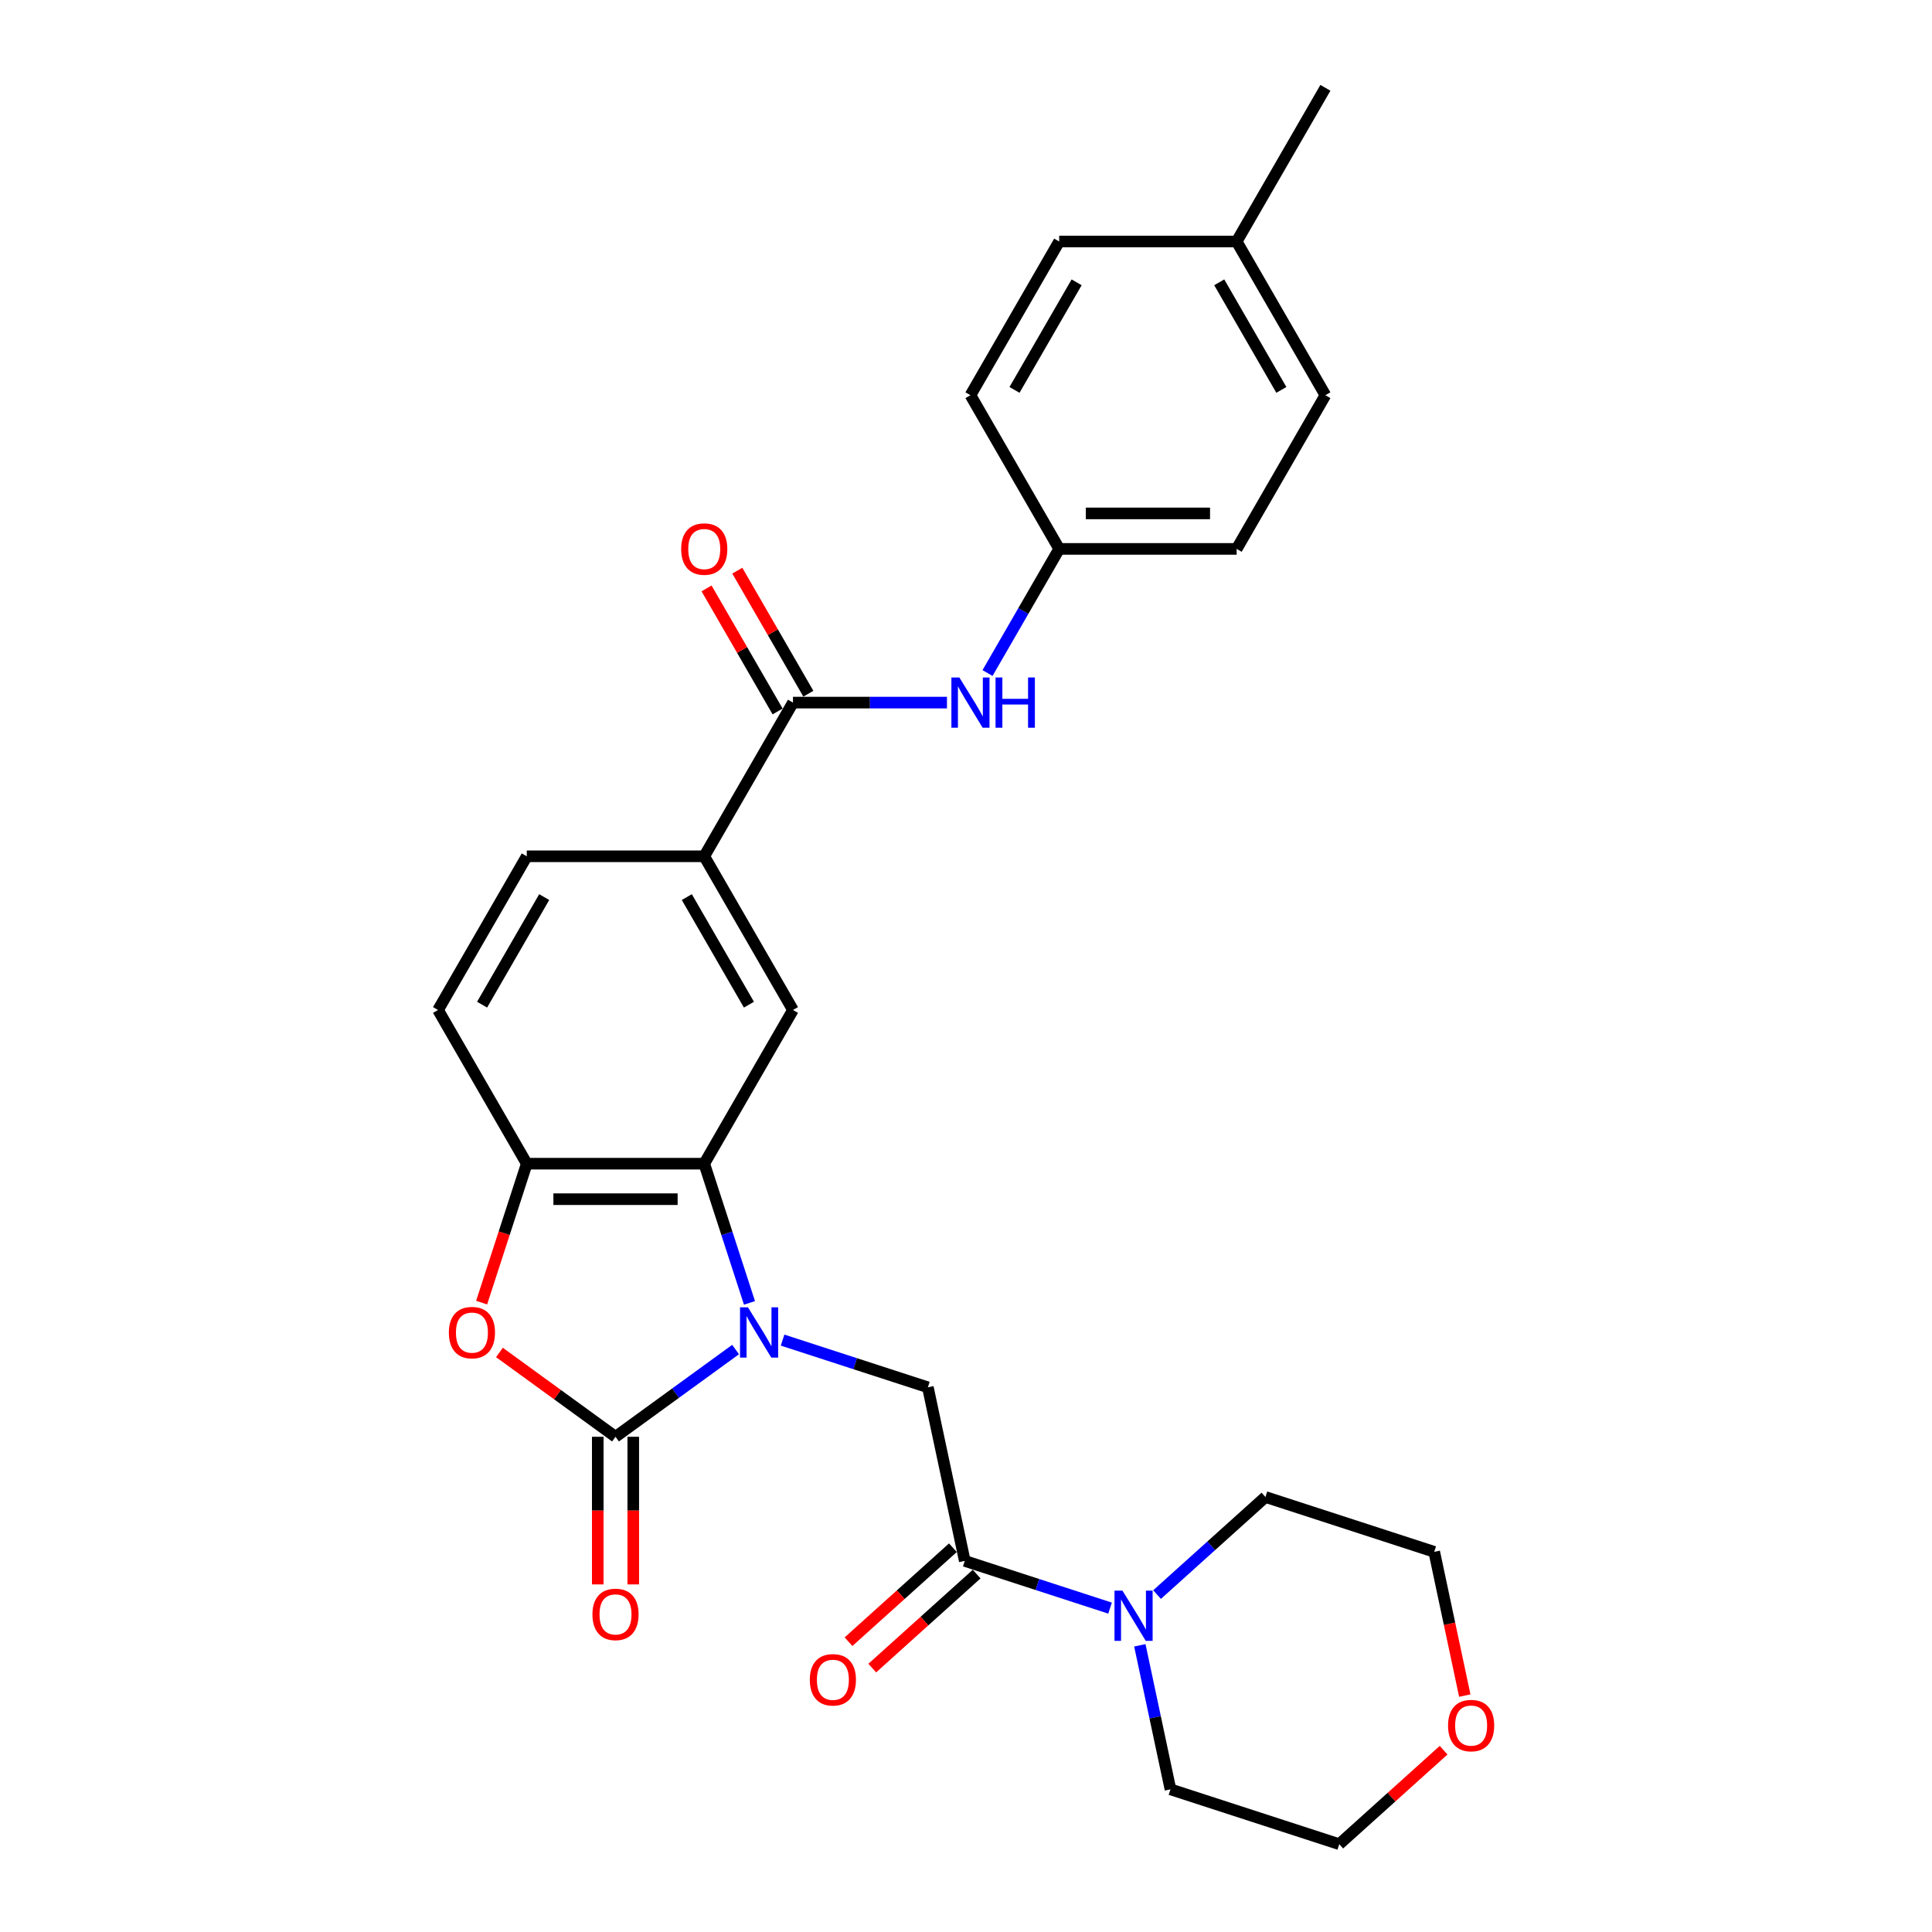 <?xml version='1.0' encoding='iso-8859-1'?>
<svg version='1.1' baseProfile='full'
              xmlns='http://www.w3.org/2000/svg'
                      xmlns:rdkit='http://www.rdkit.org/xml'
                      xmlns:xlink='http://www.w3.org/1999/xlink'
                  xml:space='preserve'
width='1000px' height='1000px' viewBox='0 0 1000 1000'>
<!-- END OF HEADER -->
<rect style='opacity:1.0;fill:#FFFFFF;stroke:none' width='1000' height='1000' x='0' y='0'> </rect>
<path class='bond-0' d='M 380.74,698.52 L 349.664,721.099' style='fill:none;fill-rule:evenodd;stroke:#0000FF;stroke-width:6px;stroke-linecap:butt;stroke-linejoin:miter;stroke-opacity:1' />
<path class='bond-0' d='M 349.664,721.099 L 318.587,743.677' style='fill:none;fill-rule:evenodd;stroke:#000000;stroke-width:6px;stroke-linecap:butt;stroke-linejoin:miter;stroke-opacity:1' />
<path class='bond-1' d='M 387.93,674.38 L 376.223,638.35' style='fill:none;fill-rule:evenodd;stroke:#0000FF;stroke-width:6px;stroke-linecap:butt;stroke-linejoin:miter;stroke-opacity:1' />
<path class='bond-1' d='M 376.223,638.35 L 364.517,602.321' style='fill:none;fill-rule:evenodd;stroke:#000000;stroke-width:6px;stroke-linecap:butt;stroke-linejoin:miter;stroke-opacity:1' />
<path class='bond-3' d='M 405.065,693.636 L 442.665,705.853' style='fill:none;fill-rule:evenodd;stroke:#0000FF;stroke-width:6px;stroke-linecap:butt;stroke-linejoin:miter;stroke-opacity:1' />
<path class='bond-3' d='M 442.665,705.853 L 480.266,718.07' style='fill:none;fill-rule:evenodd;stroke:#000000;stroke-width:6px;stroke-linecap:butt;stroke-linejoin:miter;stroke-opacity:1' />
<path class='bond-2' d='M 318.587,743.677 L 288.548,721.853' style='fill:none;fill-rule:evenodd;stroke:#000000;stroke-width:6px;stroke-linecap:butt;stroke-linejoin:miter;stroke-opacity:1' />
<path class='bond-2' d='M 288.548,721.853 L 258.51,700.029' style='fill:none;fill-rule:evenodd;stroke:#FF0000;stroke-width:6px;stroke-linecap:butt;stroke-linejoin:miter;stroke-opacity:1' />
<path class='bond-11' d='M 309.401,743.677 L 309.401,781.882' style='fill:none;fill-rule:evenodd;stroke:#000000;stroke-width:6px;stroke-linecap:butt;stroke-linejoin:miter;stroke-opacity:1' />
<path class='bond-11' d='M 309.401,781.882 L 309.401,820.086' style='fill:none;fill-rule:evenodd;stroke:#FF0000;stroke-width:6px;stroke-linecap:butt;stroke-linejoin:miter;stroke-opacity:1' />
<path class='bond-11' d='M 327.773,743.677 L 327.773,781.882' style='fill:none;fill-rule:evenodd;stroke:#000000;stroke-width:6px;stroke-linecap:butt;stroke-linejoin:miter;stroke-opacity:1' />
<path class='bond-11' d='M 327.773,781.882 L 327.773,820.086' style='fill:none;fill-rule:evenodd;stroke:#FF0000;stroke-width:6px;stroke-linecap:butt;stroke-linejoin:miter;stroke-opacity:1' />
<path class='bond-5' d='M 364.517,602.321 L 272.657,602.321' style='fill:none;fill-rule:evenodd;stroke:#000000;stroke-width:6px;stroke-linecap:butt;stroke-linejoin:miter;stroke-opacity:1' />
<path class='bond-5' d='M 350.738,620.693 L 286.436,620.693' style='fill:none;fill-rule:evenodd;stroke:#000000;stroke-width:6px;stroke-linecap:butt;stroke-linejoin:miter;stroke-opacity:1' />
<path class='bond-7' d='M 364.517,602.321 L 410.446,522.768' style='fill:none;fill-rule:evenodd;stroke:#000000;stroke-width:6px;stroke-linecap:butt;stroke-linejoin:miter;stroke-opacity:1' />
<path class='bond-28' d='M 249.292,674.233 L 260.975,638.277' style='fill:none;fill-rule:evenodd;stroke:#FF0000;stroke-width:6px;stroke-linecap:butt;stroke-linejoin:miter;stroke-opacity:1' />
<path class='bond-28' d='M 260.975,638.277 L 272.657,602.321' style='fill:none;fill-rule:evenodd;stroke:#000000;stroke-width:6px;stroke-linecap:butt;stroke-linejoin:miter;stroke-opacity:1' />
<path class='bond-4' d='M 480.266,718.07 L 499.364,807.922' style='fill:none;fill-rule:evenodd;stroke:#000000;stroke-width:6px;stroke-linecap:butt;stroke-linejoin:miter;stroke-opacity:1' />
<path class='bond-8' d='M 499.364,807.922 L 536.965,820.139' style='fill:none;fill-rule:evenodd;stroke:#000000;stroke-width:6px;stroke-linecap:butt;stroke-linejoin:miter;stroke-opacity:1' />
<path class='bond-8' d='M 536.965,820.139 L 574.565,832.356' style='fill:none;fill-rule:evenodd;stroke:#0000FF;stroke-width:6px;stroke-linecap:butt;stroke-linejoin:miter;stroke-opacity:1' />
<path class='bond-12' d='M 493.218,801.095 L 466.205,825.418' style='fill:none;fill-rule:evenodd;stroke:#000000;stroke-width:6px;stroke-linecap:butt;stroke-linejoin:miter;stroke-opacity:1' />
<path class='bond-12' d='M 466.205,825.418 L 439.191,849.741' style='fill:none;fill-rule:evenodd;stroke:#FF0000;stroke-width:6px;stroke-linecap:butt;stroke-linejoin:miter;stroke-opacity:1' />
<path class='bond-12' d='M 505.511,814.748 L 478.498,839.071' style='fill:none;fill-rule:evenodd;stroke:#000000;stroke-width:6px;stroke-linecap:butt;stroke-linejoin:miter;stroke-opacity:1' />
<path class='bond-12' d='M 478.498,839.071 L 451.484,863.394' style='fill:none;fill-rule:evenodd;stroke:#FF0000;stroke-width:6px;stroke-linecap:butt;stroke-linejoin:miter;stroke-opacity:1' />
<path class='bond-14' d='M 272.657,602.321 L 226.728,522.768' style='fill:none;fill-rule:evenodd;stroke:#000000;stroke-width:6px;stroke-linecap:butt;stroke-linejoin:miter;stroke-opacity:1' />
<path class='bond-6' d='M 410.446,363.664 L 364.517,443.216' style='fill:none;fill-rule:evenodd;stroke:#000000;stroke-width:6px;stroke-linecap:butt;stroke-linejoin:miter;stroke-opacity:1' />
<path class='bond-10' d='M 410.446,363.664 L 450.295,363.664' style='fill:none;fill-rule:evenodd;stroke:#000000;stroke-width:6px;stroke-linecap:butt;stroke-linejoin:miter;stroke-opacity:1' />
<path class='bond-10' d='M 450.295,363.664 L 490.143,363.664' style='fill:none;fill-rule:evenodd;stroke:#0000FF;stroke-width:6px;stroke-linecap:butt;stroke-linejoin:miter;stroke-opacity:1' />
<path class='bond-13' d='M 418.401,359.071 L 400.013,327.222' style='fill:none;fill-rule:evenodd;stroke:#000000;stroke-width:6px;stroke-linecap:butt;stroke-linejoin:miter;stroke-opacity:1' />
<path class='bond-13' d='M 400.013,327.222 L 381.626,295.373' style='fill:none;fill-rule:evenodd;stroke:#FF0000;stroke-width:6px;stroke-linecap:butt;stroke-linejoin:miter;stroke-opacity:1' />
<path class='bond-13' d='M 402.491,368.257 L 384.103,336.408' style='fill:none;fill-rule:evenodd;stroke:#000000;stroke-width:6px;stroke-linecap:butt;stroke-linejoin:miter;stroke-opacity:1' />
<path class='bond-13' d='M 384.103,336.408 L 365.715,304.559' style='fill:none;fill-rule:evenodd;stroke:#FF0000;stroke-width:6px;stroke-linecap:butt;stroke-linejoin:miter;stroke-opacity:1' />
<path class='bond-9' d='M 410.446,522.768 L 364.517,443.216' style='fill:none;fill-rule:evenodd;stroke:#000000;stroke-width:6px;stroke-linecap:butt;stroke-linejoin:miter;stroke-opacity:1' />
<path class='bond-9' d='M 387.646,520.021 L 355.496,464.335' style='fill:none;fill-rule:evenodd;stroke:#000000;stroke-width:6px;stroke-linecap:butt;stroke-linejoin:miter;stroke-opacity:1' />
<path class='bond-23' d='M 598.89,825.357 L 626.941,800.099' style='fill:none;fill-rule:evenodd;stroke:#0000FF;stroke-width:6px;stroke-linecap:butt;stroke-linejoin:miter;stroke-opacity:1' />
<path class='bond-23' d='M 626.941,800.099 L 654.992,774.842' style='fill:none;fill-rule:evenodd;stroke:#000000;stroke-width:6px;stroke-linecap:butt;stroke-linejoin:miter;stroke-opacity:1' />
<path class='bond-24' d='M 589.98,851.611 L 597.903,888.885' style='fill:none;fill-rule:evenodd;stroke:#0000FF;stroke-width:6px;stroke-linecap:butt;stroke-linejoin:miter;stroke-opacity:1' />
<path class='bond-24' d='M 597.903,888.885 L 605.826,926.159' style='fill:none;fill-rule:evenodd;stroke:#000000;stroke-width:6px;stroke-linecap:butt;stroke-linejoin:miter;stroke-opacity:1' />
<path class='bond-15' d='M 364.517,443.216 L 272.657,443.216' style='fill:none;fill-rule:evenodd;stroke:#000000;stroke-width:6px;stroke-linecap:butt;stroke-linejoin:miter;stroke-opacity:1' />
<path class='bond-17' d='M 511.141,348.36 L 529.688,316.236' style='fill:none;fill-rule:evenodd;stroke:#0000FF;stroke-width:6px;stroke-linecap:butt;stroke-linejoin:miter;stroke-opacity:1' />
<path class='bond-17' d='M 529.688,316.236 L 548.235,284.111' style='fill:none;fill-rule:evenodd;stroke:#000000;stroke-width:6px;stroke-linecap:butt;stroke-linejoin:miter;stroke-opacity:1' />
<path class='bond-29' d='M 226.728,522.768 L 272.657,443.216' style='fill:none;fill-rule:evenodd;stroke:#000000;stroke-width:6px;stroke-linecap:butt;stroke-linejoin:miter;stroke-opacity:1' />
<path class='bond-29' d='M 249.528,520.021 L 281.678,464.335' style='fill:none;fill-rule:evenodd;stroke:#000000;stroke-width:6px;stroke-linecap:butt;stroke-linejoin:miter;stroke-opacity:1' />
<path class='bond-16' d='M 747.216,905.9 L 720.203,930.223' style='fill:none;fill-rule:evenodd;stroke:#FF0000;stroke-width:6px;stroke-linecap:butt;stroke-linejoin:miter;stroke-opacity:1' />
<path class='bond-16' d='M 720.203,930.223 L 693.189,954.545' style='fill:none;fill-rule:evenodd;stroke:#000000;stroke-width:6px;stroke-linecap:butt;stroke-linejoin:miter;stroke-opacity:1' />
<path class='bond-30' d='M 758.17,877.629 L 750.263,840.428' style='fill:none;fill-rule:evenodd;stroke:#FF0000;stroke-width:6px;stroke-linecap:butt;stroke-linejoin:miter;stroke-opacity:1' />
<path class='bond-30' d='M 750.263,840.428 L 742.355,803.228' style='fill:none;fill-rule:evenodd;stroke:#000000;stroke-width:6px;stroke-linecap:butt;stroke-linejoin:miter;stroke-opacity:1' />
<path class='bond-19' d='M 548.235,284.111 L 502.305,204.559' style='fill:none;fill-rule:evenodd;stroke:#000000;stroke-width:6px;stroke-linecap:butt;stroke-linejoin:miter;stroke-opacity:1' />
<path class='bond-20' d='M 548.235,284.111 L 640.094,284.111' style='fill:none;fill-rule:evenodd;stroke:#000000;stroke-width:6px;stroke-linecap:butt;stroke-linejoin:miter;stroke-opacity:1' />
<path class='bond-20' d='M 562.014,265.74 L 626.315,265.74' style='fill:none;fill-rule:evenodd;stroke:#000000;stroke-width:6px;stroke-linecap:butt;stroke-linejoin:miter;stroke-opacity:1' />
<path class='bond-18' d='M 640.094,125.007 L 686.023,204.559' style='fill:none;fill-rule:evenodd;stroke:#000000;stroke-width:6px;stroke-linecap:butt;stroke-linejoin:miter;stroke-opacity:1' />
<path class='bond-18' d='M 631.073,146.126 L 663.223,201.812' style='fill:none;fill-rule:evenodd;stroke:#000000;stroke-width:6px;stroke-linecap:butt;stroke-linejoin:miter;stroke-opacity:1' />
<path class='bond-27' d='M 640.094,125.007 L 686.023,45.455' style='fill:none;fill-rule:evenodd;stroke:#000000;stroke-width:6px;stroke-linecap:butt;stroke-linejoin:miter;stroke-opacity:1' />
<path class='bond-31' d='M 640.094,125.007 L 548.235,125.007' style='fill:none;fill-rule:evenodd;stroke:#000000;stroke-width:6px;stroke-linecap:butt;stroke-linejoin:miter;stroke-opacity:1' />
<path class='bond-21' d='M 502.305,204.559 L 548.235,125.007' style='fill:none;fill-rule:evenodd;stroke:#000000;stroke-width:6px;stroke-linecap:butt;stroke-linejoin:miter;stroke-opacity:1' />
<path class='bond-21' d='M 525.105,201.812 L 557.256,146.126' style='fill:none;fill-rule:evenodd;stroke:#000000;stroke-width:6px;stroke-linecap:butt;stroke-linejoin:miter;stroke-opacity:1' />
<path class='bond-22' d='M 640.094,284.111 L 686.023,204.559' style='fill:none;fill-rule:evenodd;stroke:#000000;stroke-width:6px;stroke-linecap:butt;stroke-linejoin:miter;stroke-opacity:1' />
<path class='bond-26' d='M 654.992,774.842 L 742.355,803.228' style='fill:none;fill-rule:evenodd;stroke:#000000;stroke-width:6px;stroke-linecap:butt;stroke-linejoin:miter;stroke-opacity:1' />
<path class='bond-25' d='M 605.826,926.159 L 693.189,954.545' style='fill:none;fill-rule:evenodd;stroke:#000000;stroke-width:6px;stroke-linecap:butt;stroke-linejoin:miter;stroke-opacity:1' />
<path  class='atom-0' d='M 387.152 676.677
L 395.677 690.456
Q 396.522 691.815, 397.881 694.277
Q 399.241 696.739, 399.314 696.886
L 399.314 676.677
L 402.768 676.677
L 402.768 702.691
L 399.204 702.691
L 390.055 687.626
Q 388.989 685.863, 387.85 683.842
Q 386.748 681.821, 386.417 681.196
L 386.417 702.691
L 383.037 702.691
L 383.037 676.677
L 387.152 676.677
' fill='#0000FF'/>
<path  class='atom-3' d='M 232.33 689.757
Q 232.33 683.511, 235.416 680.02
Q 238.503 676.53, 244.271 676.53
Q 250.04 676.53, 253.127 680.02
Q 256.213 683.511, 256.213 689.757
Q 256.213 696.077, 253.09 699.678
Q 249.967 703.242, 244.271 703.242
Q 238.539 703.242, 235.416 699.678
Q 232.33 696.114, 232.33 689.757
M 244.271 700.303
Q 248.24 700.303, 250.371 697.657
Q 252.539 694.975, 252.539 689.757
Q 252.539 684.65, 250.371 682.078
Q 248.24 679.469, 244.271 679.469
Q 240.303 679.469, 238.135 682.041
Q 236.004 684.613, 236.004 689.757
Q 236.004 695.012, 238.135 697.657
Q 240.303 700.303, 244.271 700.303
' fill='#FF0000'/>
<path  class='atom-9' d='M 580.977 823.3
L 589.502 837.079
Q 590.347 838.439, 591.706 840.901
Q 593.066 843.362, 593.139 843.509
L 593.139 823.3
L 596.593 823.3
L 596.593 849.315
L 593.029 849.315
L 583.88 834.25
Q 582.814 832.486, 581.675 830.465
Q 580.573 828.445, 580.242 827.82
L 580.242 849.315
L 576.862 849.315
L 576.862 823.3
L 580.977 823.3
' fill='#0000FF'/>
<path  class='atom-11' d='M 496.555 350.657
L 505.079 364.435
Q 505.924 365.795, 507.284 368.257
Q 508.643 370.719, 508.717 370.866
L 508.717 350.657
L 512.171 350.657
L 512.171 376.671
L 508.607 376.671
L 499.458 361.606
Q 498.392 359.842, 497.253 357.822
Q 496.151 355.801, 495.82 355.176
L 495.82 376.671
L 492.44 376.671
L 492.44 350.657
L 496.555 350.657
' fill='#0000FF'/>
<path  class='atom-11' d='M 515.294 350.657
L 518.821 350.657
L 518.821 361.716
L 532.123 361.716
L 532.123 350.657
L 535.65 350.657
L 535.65 376.671
L 532.123 376.671
L 532.123 364.656
L 518.821 364.656
L 518.821 376.671
L 515.294 376.671
L 515.294 350.657
' fill='#0000FF'/>
<path  class='atom-12' d='M 306.645 835.61
Q 306.645 829.363, 309.732 825.873
Q 312.818 822.382, 318.587 822.382
Q 324.356 822.382, 327.442 825.873
Q 330.529 829.363, 330.529 835.61
Q 330.529 841.93, 327.405 845.531
Q 324.282 849.095, 318.587 849.095
Q 312.855 849.095, 309.732 845.531
Q 306.645 841.967, 306.645 835.61
M 318.587 846.155
Q 322.555 846.155, 324.686 843.51
Q 326.854 840.827, 326.854 835.61
Q 326.854 830.503, 324.686 827.93
Q 322.555 825.322, 318.587 825.322
Q 314.619 825.322, 312.451 827.894
Q 310.32 830.466, 310.32 835.61
Q 310.32 840.864, 312.451 843.51
Q 314.619 846.155, 318.587 846.155
' fill='#FF0000'/>
<path  class='atom-13' d='M 419.158 869.461
Q 419.158 863.214, 422.245 859.724
Q 425.331 856.233, 431.1 856.233
Q 436.868 856.233, 439.955 859.724
Q 443.041 863.214, 443.041 869.461
Q 443.041 875.781, 439.918 879.382
Q 436.795 882.946, 431.1 882.946
Q 425.368 882.946, 422.245 879.382
Q 419.158 875.818, 419.158 869.461
M 431.1 880.006
Q 435.068 880.006, 437.199 877.361
Q 439.367 874.678, 439.367 869.461
Q 439.367 864.354, 437.199 861.781
Q 435.068 859.173, 431.1 859.173
Q 427.131 859.173, 424.964 861.745
Q 422.832 864.317, 422.832 869.461
Q 422.832 874.715, 424.964 877.361
Q 427.131 880.006, 431.1 880.006
' fill='#FF0000'/>
<path  class='atom-14' d='M 352.575 284.185
Q 352.575 277.939, 355.661 274.448
Q 358.748 270.957, 364.517 270.957
Q 370.285 270.957, 373.372 274.448
Q 376.458 277.939, 376.458 284.185
Q 376.458 290.505, 373.335 294.106
Q 370.212 297.67, 364.517 297.67
Q 358.785 297.67, 355.661 294.106
Q 352.575 290.542, 352.575 284.185
M 364.517 294.73
Q 368.485 294.73, 370.616 292.085
Q 372.784 289.403, 372.784 284.185
Q 372.784 279.078, 370.616 276.506
Q 368.485 273.897, 364.517 273.897
Q 360.548 273.897, 358.38 276.469
Q 356.249 279.041, 356.249 284.185
Q 356.249 289.439, 358.38 292.085
Q 360.548 294.73, 364.517 294.73
' fill='#FF0000'/>
<path  class='atom-17' d='M 749.512 893.153
Q 749.512 886.907, 752.599 883.416
Q 755.685 879.926, 761.454 879.926
Q 767.223 879.926, 770.309 883.416
Q 773.396 886.907, 773.396 893.153
Q 773.396 899.473, 770.272 903.074
Q 767.149 906.638, 761.454 906.638
Q 755.722 906.638, 752.599 903.074
Q 749.512 899.51, 749.512 893.153
M 761.454 903.699
Q 765.422 903.699, 767.553 901.053
Q 769.721 898.371, 769.721 893.153
Q 769.721 888.046, 767.553 885.474
Q 765.422 882.865, 761.454 882.865
Q 757.486 882.865, 755.318 885.437
Q 753.187 888.009, 753.187 893.153
Q 753.187 898.408, 755.318 901.053
Q 757.486 903.699, 761.454 903.699
' fill='#FF0000'/>
</svg>
